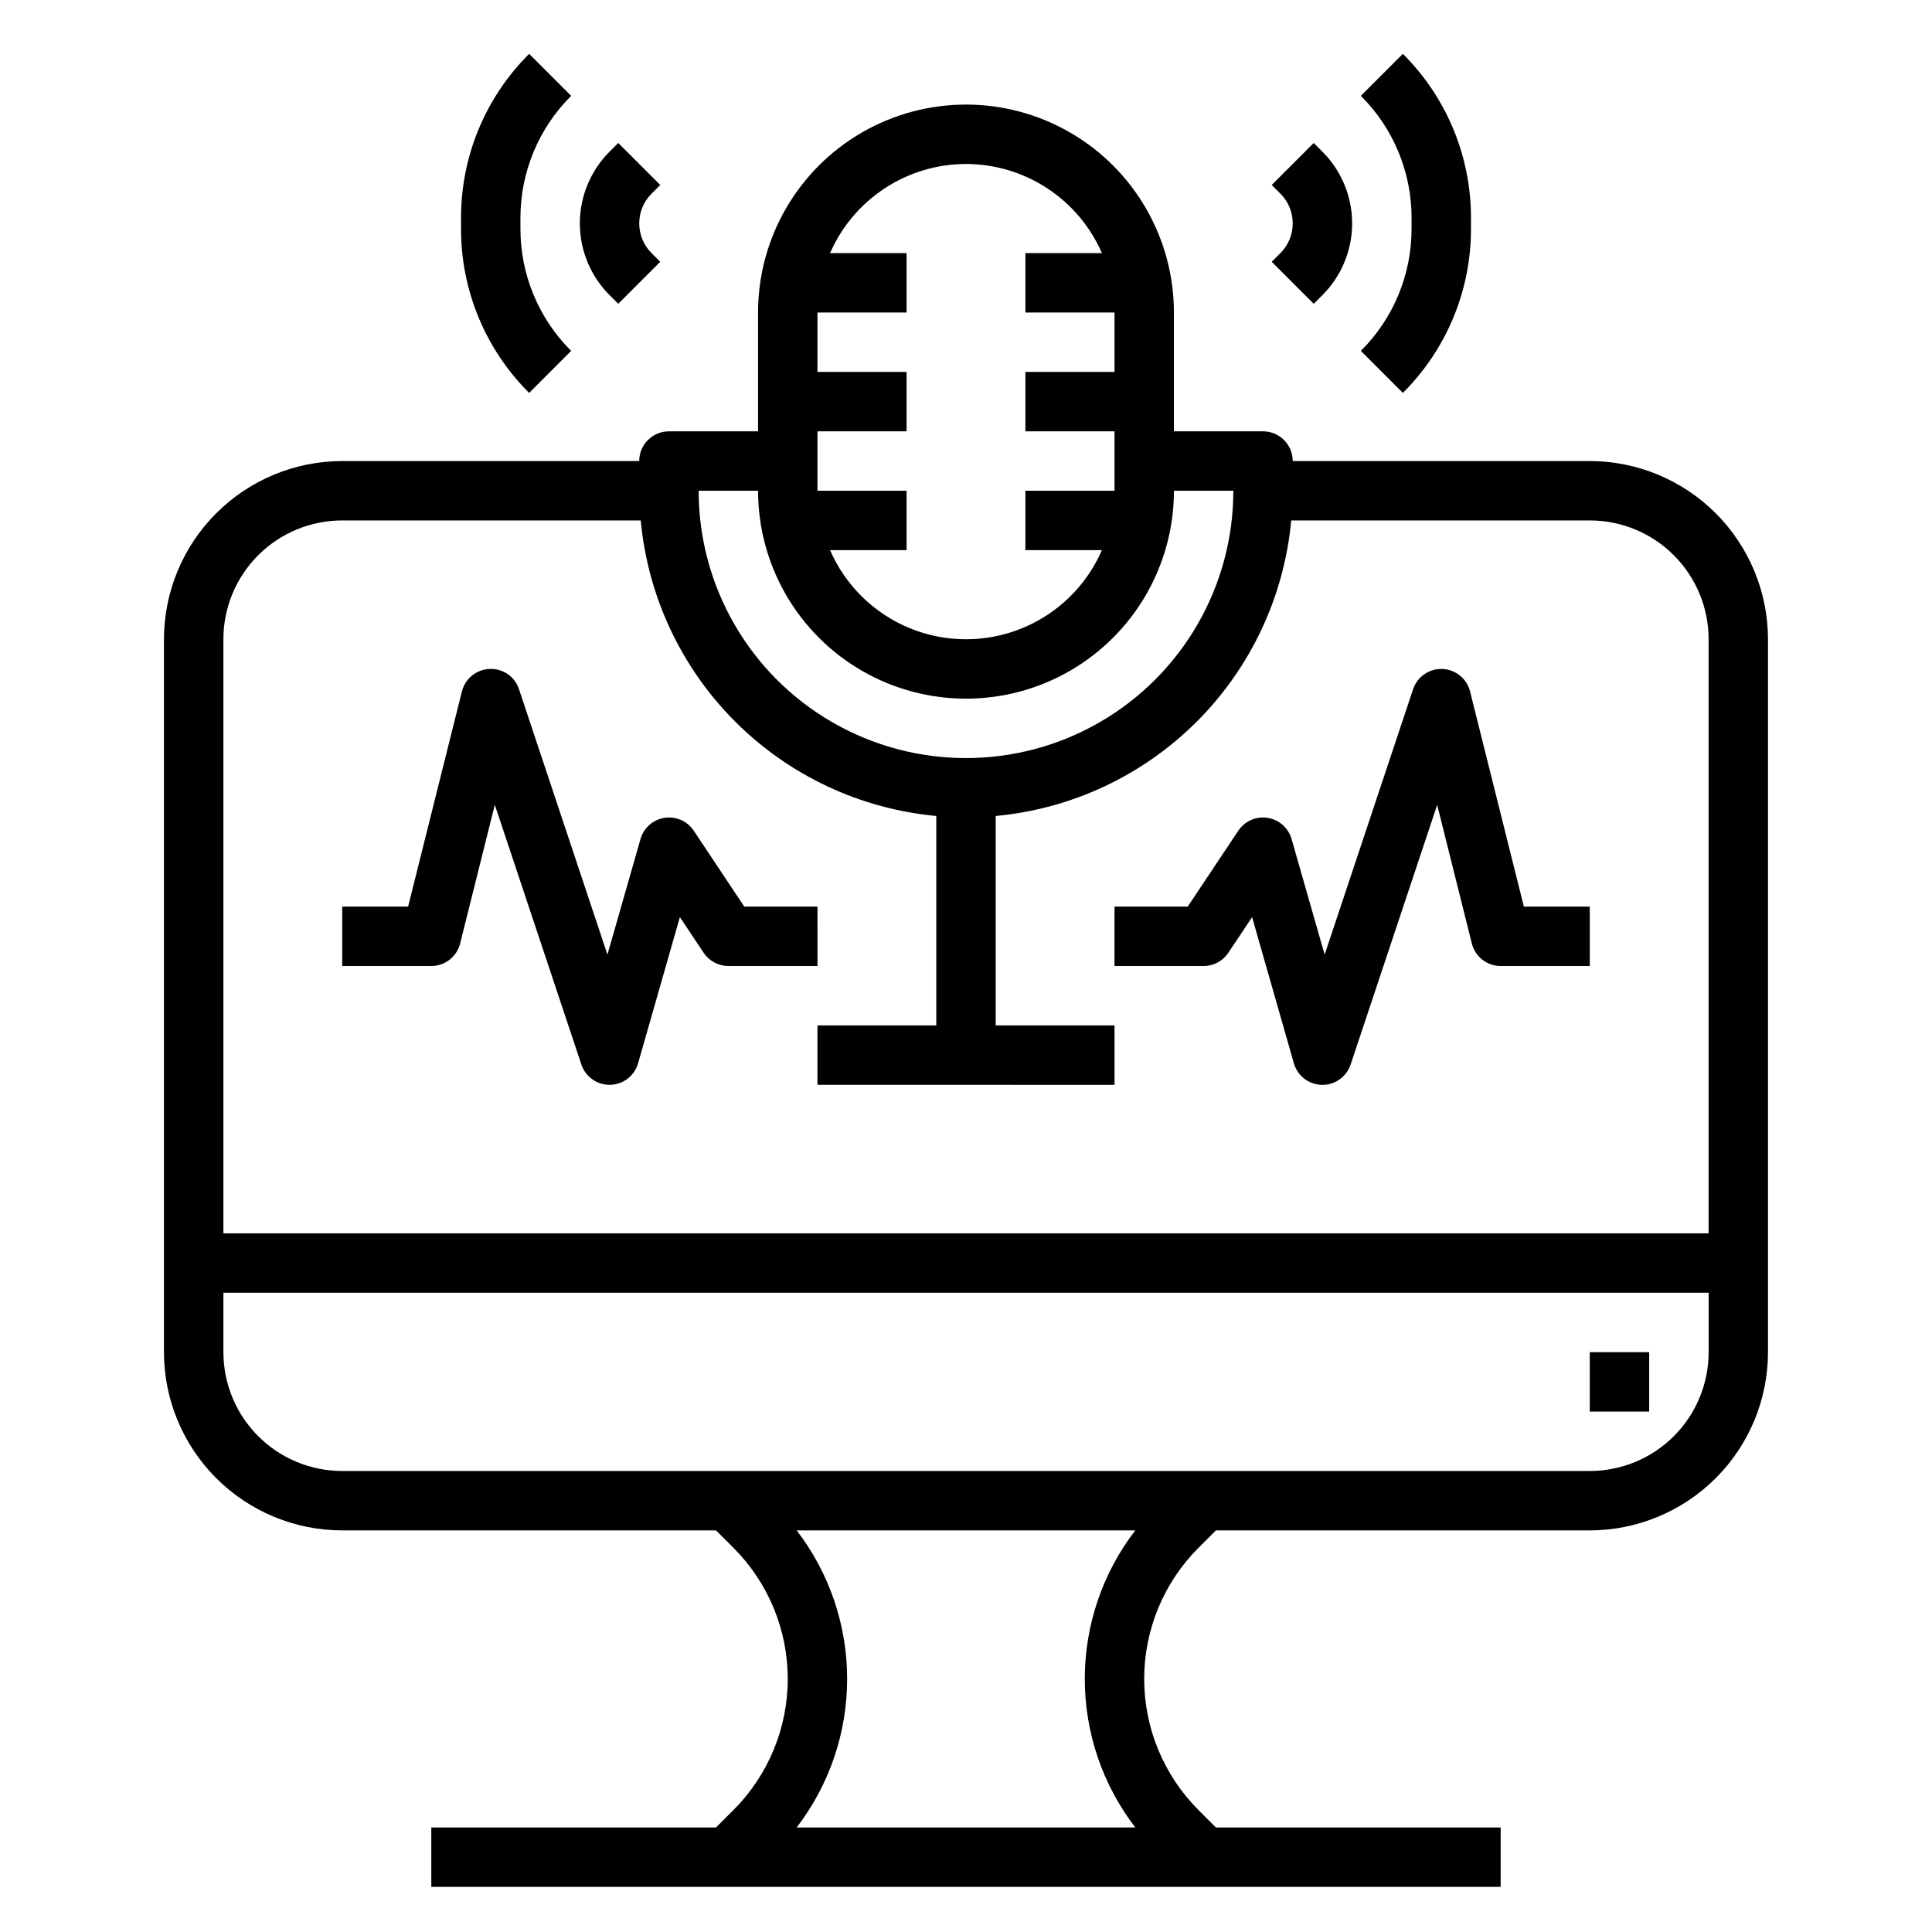 <?xml version="1.0" encoding="UTF-8"?>
<!-- Uploaded to: SVG Repo, www.svgrepo.com, Generator: SVG Repo Mixer Tools -->
<svg fill="#000000" width="800px" height="800px" version="1.1" viewBox="144 144 512 512" xmlns="http://www.w3.org/2000/svg">
 <g>
  <path d="m565.31 266.18h-78.723c0-2.09-0.828-4.09-2.305-5.566-1.477-1.477-3.481-2.309-5.566-2.309h-23.617v-31.488c0-19.684-10.5-37.875-27.551-47.719s-38.055-9.844-55.105 0c-17.047 9.844-27.551 28.035-27.551 47.719v31.488h-23.617c-4.348 0-7.871 3.527-7.871 7.875h-78.719c-12.523 0.012-24.531 4.992-33.387 13.848-8.855 8.852-13.836 20.859-13.848 33.383v188.93c0.012 12.523 4.992 24.527 13.848 33.383s20.863 13.836 33.387 13.848h99.074l4.613 4.613c9.215 9.215 14.391 21.715 14.391 34.746 0 13.035-5.176 25.531-14.391 34.75l-4.613 4.613h-75.461v15.742h283.39v-15.742h-75.461l-4.613-4.613c-9.215-9.219-14.391-21.715-14.391-34.75 0-13.031 5.176-25.531 14.391-34.746l4.613-4.613h99.078c12.52-0.012 24.527-4.992 33.383-13.848 8.855-8.855 13.836-20.859 13.848-33.383v-188.93c-0.012-12.523-4.992-24.531-13.848-33.383-8.855-8.855-20.863-13.836-33.383-13.848zm-165.31-78.723c7.648 0.012 15.129 2.25 21.527 6.445 6.398 4.191 11.434 10.16 14.492 17.172h-20.277v15.742h23.617v15.742l-23.617 0.004v15.742h23.617v15.742l-23.617 0.004v15.742h20.277c-4.09 9.41-11.699 16.844-21.199 20.715-9.504 3.871-20.141 3.871-29.641 0-9.504-3.871-17.113-11.305-21.203-20.715h20.277v-15.742h-23.617v-15.746h23.617v-15.742h-23.617v-15.746h23.617v-15.742h-20.277c3.059-7.012 8.098-12.98 14.492-17.172 6.398-4.195 13.879-6.434 21.531-6.445zm-55.105 86.594c0 19.688 10.504 37.879 27.551 47.723 17.051 9.84 38.055 9.84 55.105 0 17.051-9.844 27.551-28.035 27.551-47.723h15.746c0 25.312-13.504 48.699-35.426 61.355-21.918 12.656-48.926 12.656-70.848 0s-35.426-36.043-35.426-61.355zm-110.21 7.871h79.121c1.863 20.141 10.711 39 25.016 53.301 14.305 14.305 33.16 23.156 53.301 25.02v55.504h-31.488v15.742l78.723 0.004v-15.746h-31.488v-55.504c20.141-1.863 38.996-10.715 53.301-25.02 14.305-14.301 23.152-33.16 25.016-53.301h79.125c8.352 0 16.359 3.316 22.266 9.223 5.902 5.906 9.223 13.914 9.223 22.266v157.44h-393.6v-157.44c0-8.352 3.316-16.359 9.223-22.266 5.902-5.906 13.914-9.223 22.266-9.223zm210.18 346.37h-89.738c8.672-11.289 13.375-25.125 13.375-39.363 0-14.234-4.703-28.07-13.375-39.359h89.738c-8.68 11.285-13.387 25.125-13.387 39.359 0 14.238 4.707 28.078 13.387 39.363zm120.45-94.465h-330.62c-8.352 0-16.363-3.32-22.266-9.223-5.906-5.906-9.223-13.914-9.223-22.266v-15.746h393.6v15.746c0 8.352-3.32 16.359-9.223 22.266-5.906 5.902-13.914 9.223-22.266 9.223z"/>
  <path d="m565.31 502.34h15.742v15.742h-15.742z"/>
  <path d="m265.94 394.04 9.188-36.754 22.938 68.816c1.074 3.215 4.082 5.387 7.473 5.387h0.164c3.453-0.078 6.453-2.394 7.398-5.715l11.074-38.73 6.297 9.445h0.004c1.457 2.191 3.918 3.508 6.551 3.512h23.617l-0.004-15.746h-19.402l-13.383-20.113c-1.703-2.551-4.731-3.879-7.762-3.406s-5.508 2.664-6.352 5.609l-8.762 30.637-23.434-70.32-0.004 0.004c-1.082-3.356-4.281-5.562-7.801-5.387-3.492 0.137-6.477 2.562-7.328 5.953l-14.258 57.023h-17.465v15.742h23.617l-0.004 0.004c3.613 0 6.758-2.457 7.637-5.961z"/>
  <path d="m469.52 396.5 6.297-9.445 11.074 38.73h0.004c0.945 3.32 3.945 5.637 7.398 5.715h0.164c3.391 0 6.402-2.172 7.473-5.387l22.938-68.816 9.188 36.754c0.883 3.5 4.027 5.953 7.637 5.953h23.617v-15.746h-17.469l-14.258-57.016c-0.848-3.398-3.84-5.824-7.336-5.957-3.5-0.133-6.664 2.059-7.769 5.383l-23.434 70.32-8.762-30.637v-0.004c-0.844-2.945-3.324-5.137-6.356-5.609-3.027-0.473-6.059 0.855-7.762 3.406l-13.406 20.113h-19.402v15.742h23.617v0.004c2.629 0 5.086-1.316 6.547-3.504z"/>
  <path d="m481.02 213.38 11.133 11.133 2.305-2.309c5.043-5.039 7.871-11.875 7.871-19 0-7.129-2.828-13.965-7.871-19.004l-2.305-2.305-11.133 11.129 2.309 2.305c4.344 4.352 4.344 11.398 0 15.746z"/>
  <path d="m504.64 236.99 11.133 11.133c11.598-11.531 18.098-27.227 18.051-43.582v-2.691c0.047-16.355-6.453-32.047-18.051-43.578l-11.133 11.129c8.637 8.586 13.473 20.273 13.438 32.449v2.691c0.035 12.18-4.801 23.863-13.438 32.449z"/>
  <path d="m307.84 224.51 11.133-11.133-2.309-2.305c-4.344-4.348-4.344-11.395 0-15.746l2.305-2.305-11.129-11.133-2.305 2.309c-5.039 5.039-7.871 11.875-7.871 19.004 0 7.125 2.832 13.961 7.871 19z"/>
  <path d="m295.36 236.99c-8.633-8.586-13.473-20.27-13.438-32.449v-2.691c-0.035-12.176 4.805-23.863 13.438-32.449l-11.129-11.129c-11.602 11.531-18.102 27.223-18.051 43.578v2.691c-0.051 16.355 6.449 32.051 18.051 43.582z"/>
 </g>
</svg>